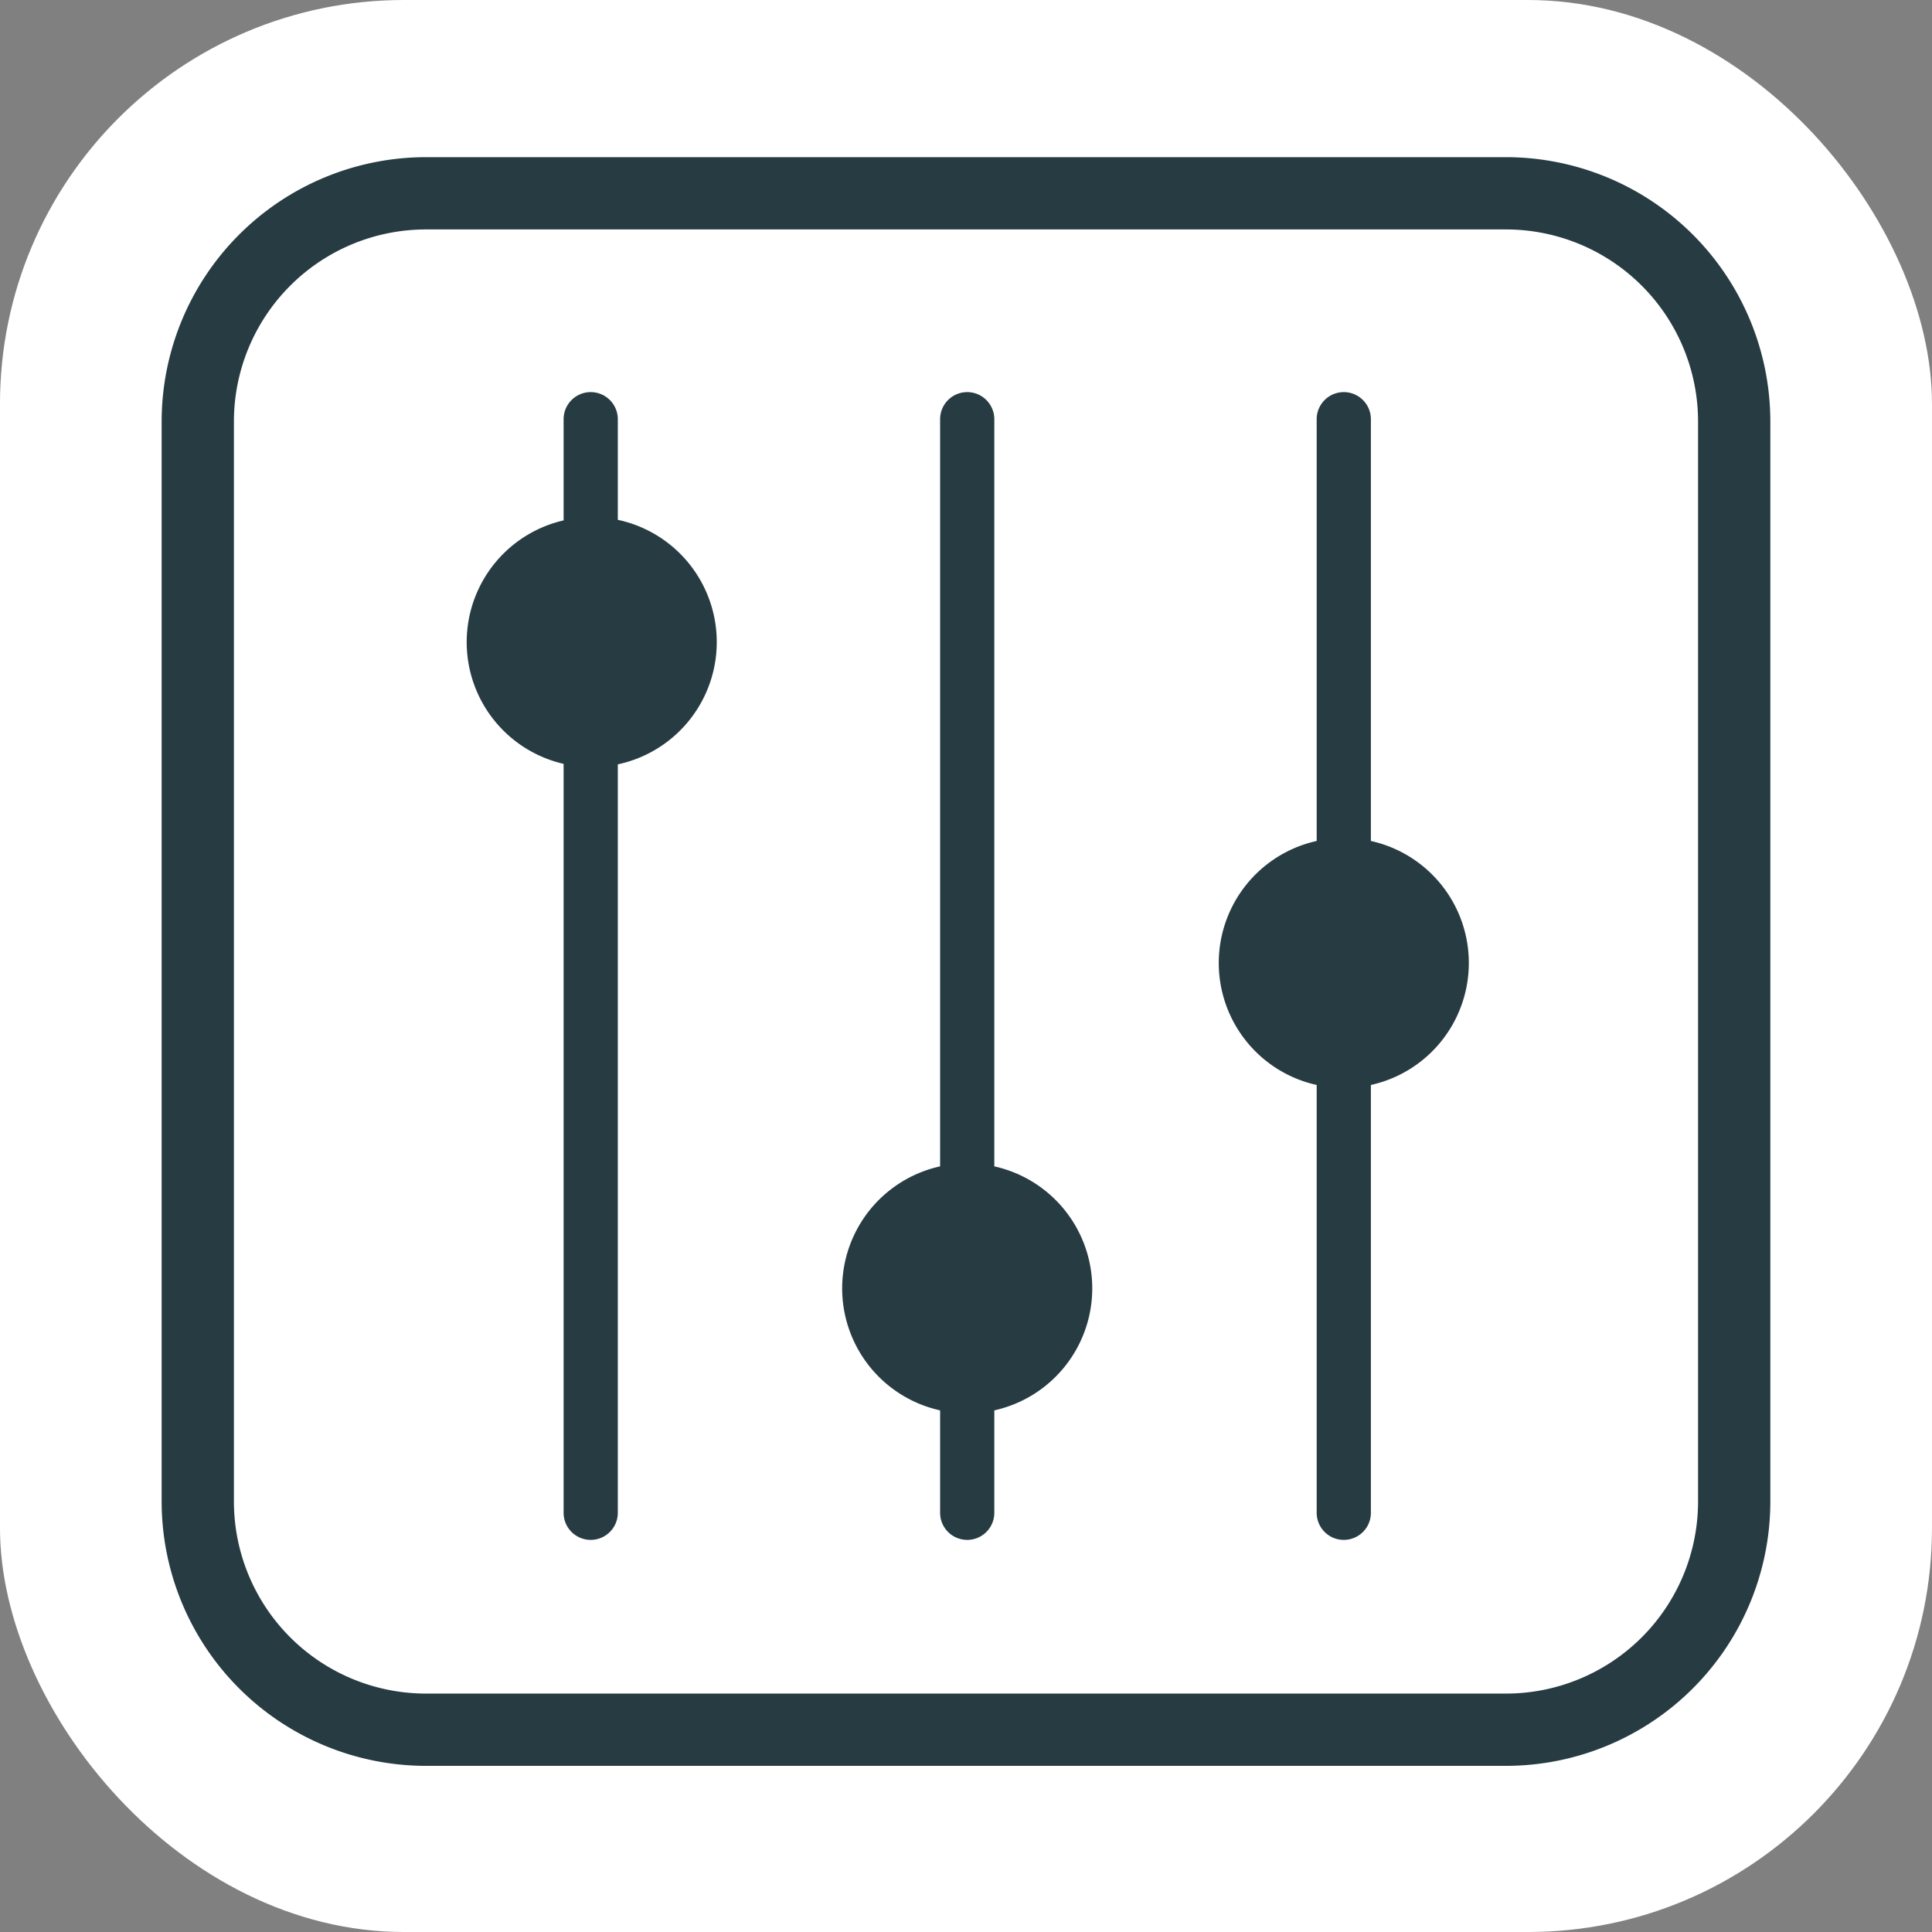 <?xml version="1.0" encoding="UTF-8"?> <svg xmlns="http://www.w3.org/2000/svg" width="106.934" height="106.934" viewBox="0 0 106.934 106.934"><rect x="0" y="0" width="106.934" height="106.934" fill="#808080" stroke="none"/><g id="Gruppe_956" data-name="Gruppe 956" transform="translate(-61.623 -242.819)"><rect id="Rechteck_447" data-name="Rechteck 447" width="106.934" height="106.934" rx="22.357" transform="translate(61.622 242.819)" fill="#fff"></rect><g id="Gruppe_955" data-name="Gruppe 955"><path id="Pfad_138" data-name="Pfad 138" d="M144.985,251.518H85.194A14.64,14.64,0,0,0,70.57,266.142v59.791a14.64,14.64,0,0,0,14.624,14.624h59.791a14.641,14.641,0,0,0,14.624-14.624V266.142A14.641,14.641,0,0,0,144.985,251.518Zm10.624,74.415a10.636,10.636,0,0,1-10.624,10.624H85.194A10.636,10.636,0,0,1,74.57,325.933V266.142a10.636,10.636,0,0,1,10.624-10.624h59.791a10.636,10.636,0,0,1,10.624,10.624Z" fill="#273b42"></path><path id="Pfad_139" data-name="Pfad 139" d="M95.818,271.591v-5.569a1.5,1.5,0,0,0-3,0v5.6a6.914,6.914,0,0,0,0,13.476V326.55a1.5,1.5,0,0,0,3,0V285.125a6.919,6.919,0,0,0,0-13.534Z" fill="#273b42"></path><path id="Pfad_140" data-name="Pfad 140" d="M116.657,307.376V266.022a1.5,1.5,0,0,0-3,0v41.354a6.916,6.916,0,0,0,0,13.505v5.669a1.5,1.5,0,0,0,3,0v-5.669a6.916,6.916,0,0,0,0-13.505Z" fill="#273b42"></path><path id="Pfad_141" data-name="Pfad 141" d="M137.5,289.366V266.022a1.5,1.5,0,0,0-3,0v23.343a6.917,6.917,0,0,0,0,13.506V326.55a1.5,1.5,0,0,0,3,0V302.871a6.916,6.916,0,0,0,0-13.505Z" fill="#273b42"></path></g></g></svg> 